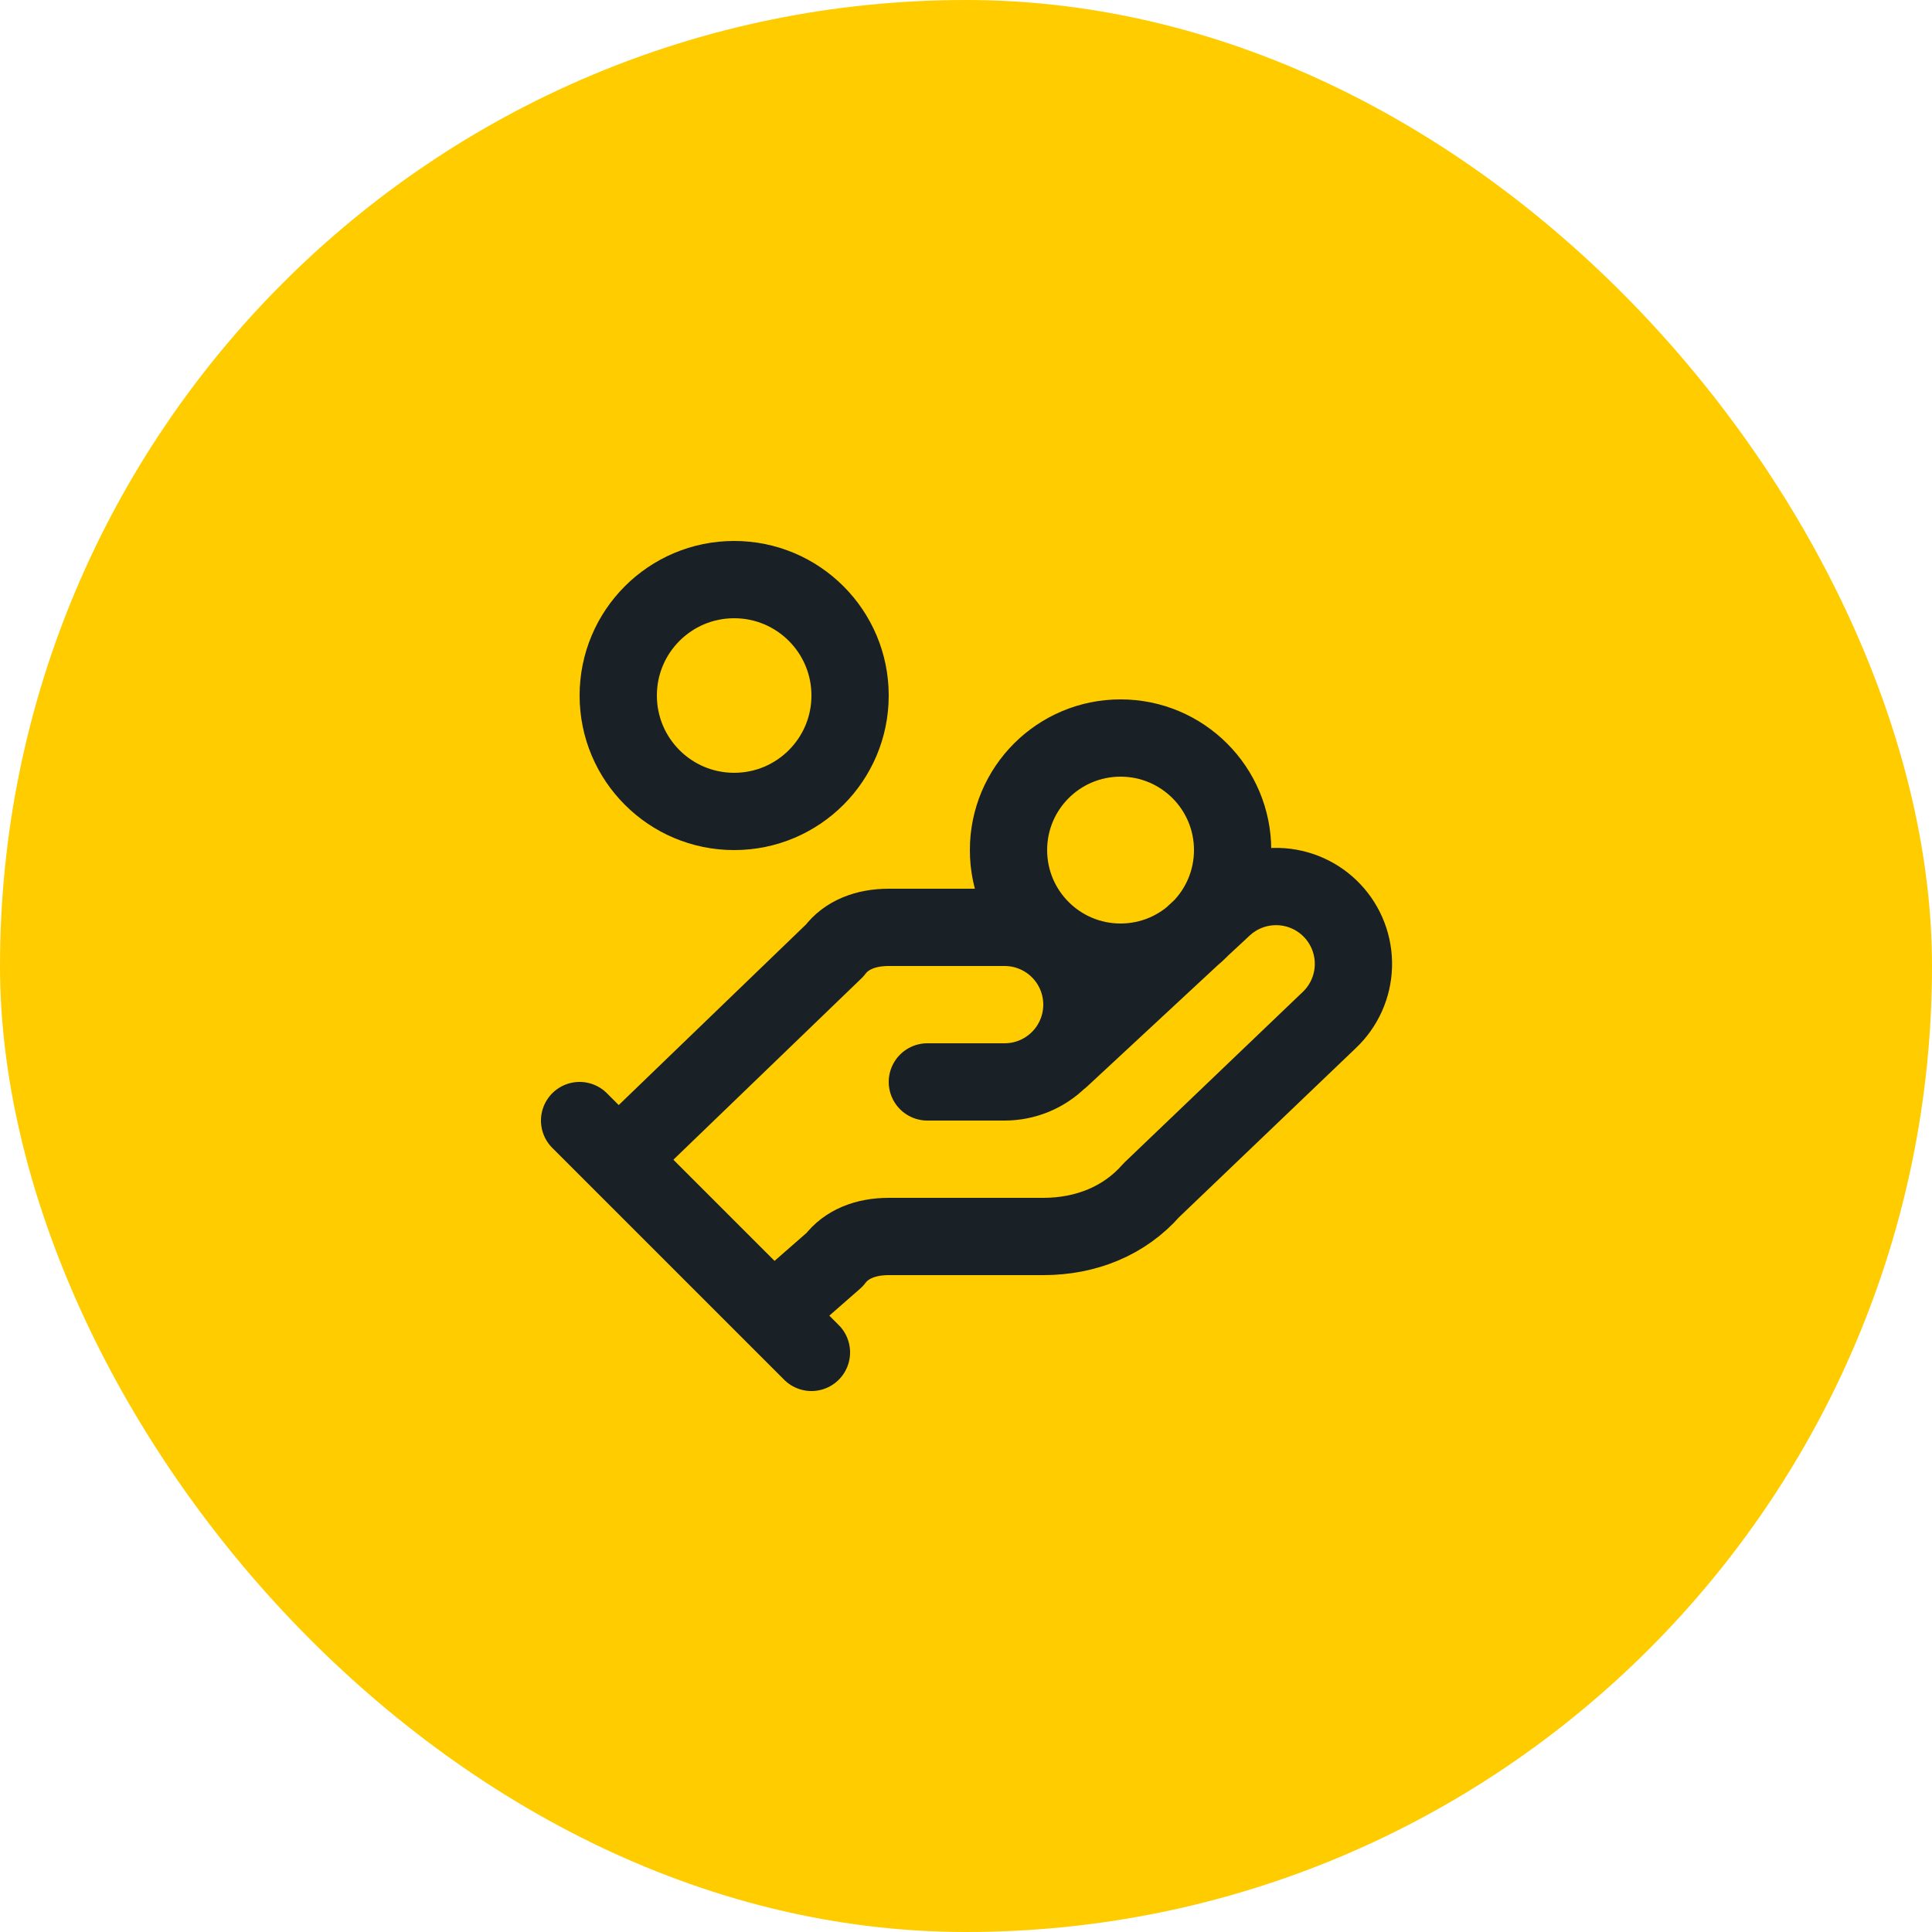 <?xml version="1.0" encoding="UTF-8"?> <svg xmlns="http://www.w3.org/2000/svg" width="50" height="50" viewBox="0 0 50 50" fill="none"><rect width="50" height="50" rx="25" fill="#FFCC00"></rect><path d="M24 28H26C26.53 28 27.039 27.789 27.414 27.414C27.789 27.039 28 26.53 28 26C28 25.47 27.789 24.961 27.414 24.586C27.039 24.211 26.53 24 26 24H23C22.4 24 21.9 24.2 21.6 24.6L16 30M20 34L21.6 32.6C21.9 32.2 22.4 32 23 32H27C28.1 32 29.1 31.6 29.8 30.8L34.4 26.4C34.786 26.035 35.011 25.532 35.026 25.002C35.041 24.471 34.845 23.956 34.48 23.57C34.115 23.184 33.612 22.959 33.082 22.944C32.551 22.929 32.036 23.125 31.65 23.49L27.45 27.39M15 29L21 35M31.9 22C31.9 23.602 30.602 24.9 29 24.9C27.398 24.9 26.1 23.602 26.1 22C26.1 20.398 27.398 19.1 29 19.1C30.602 19.1 31.9 20.398 31.9 22ZM22 18C22 19.657 20.657 21 19 21C17.343 21 16 19.657 16 18C16 16.343 17.343 15 19 15C20.657 15 22 16.343 22 18Z" stroke="#192127" stroke-width="2" stroke-linecap="round" stroke-linejoin="round"></path></svg> 